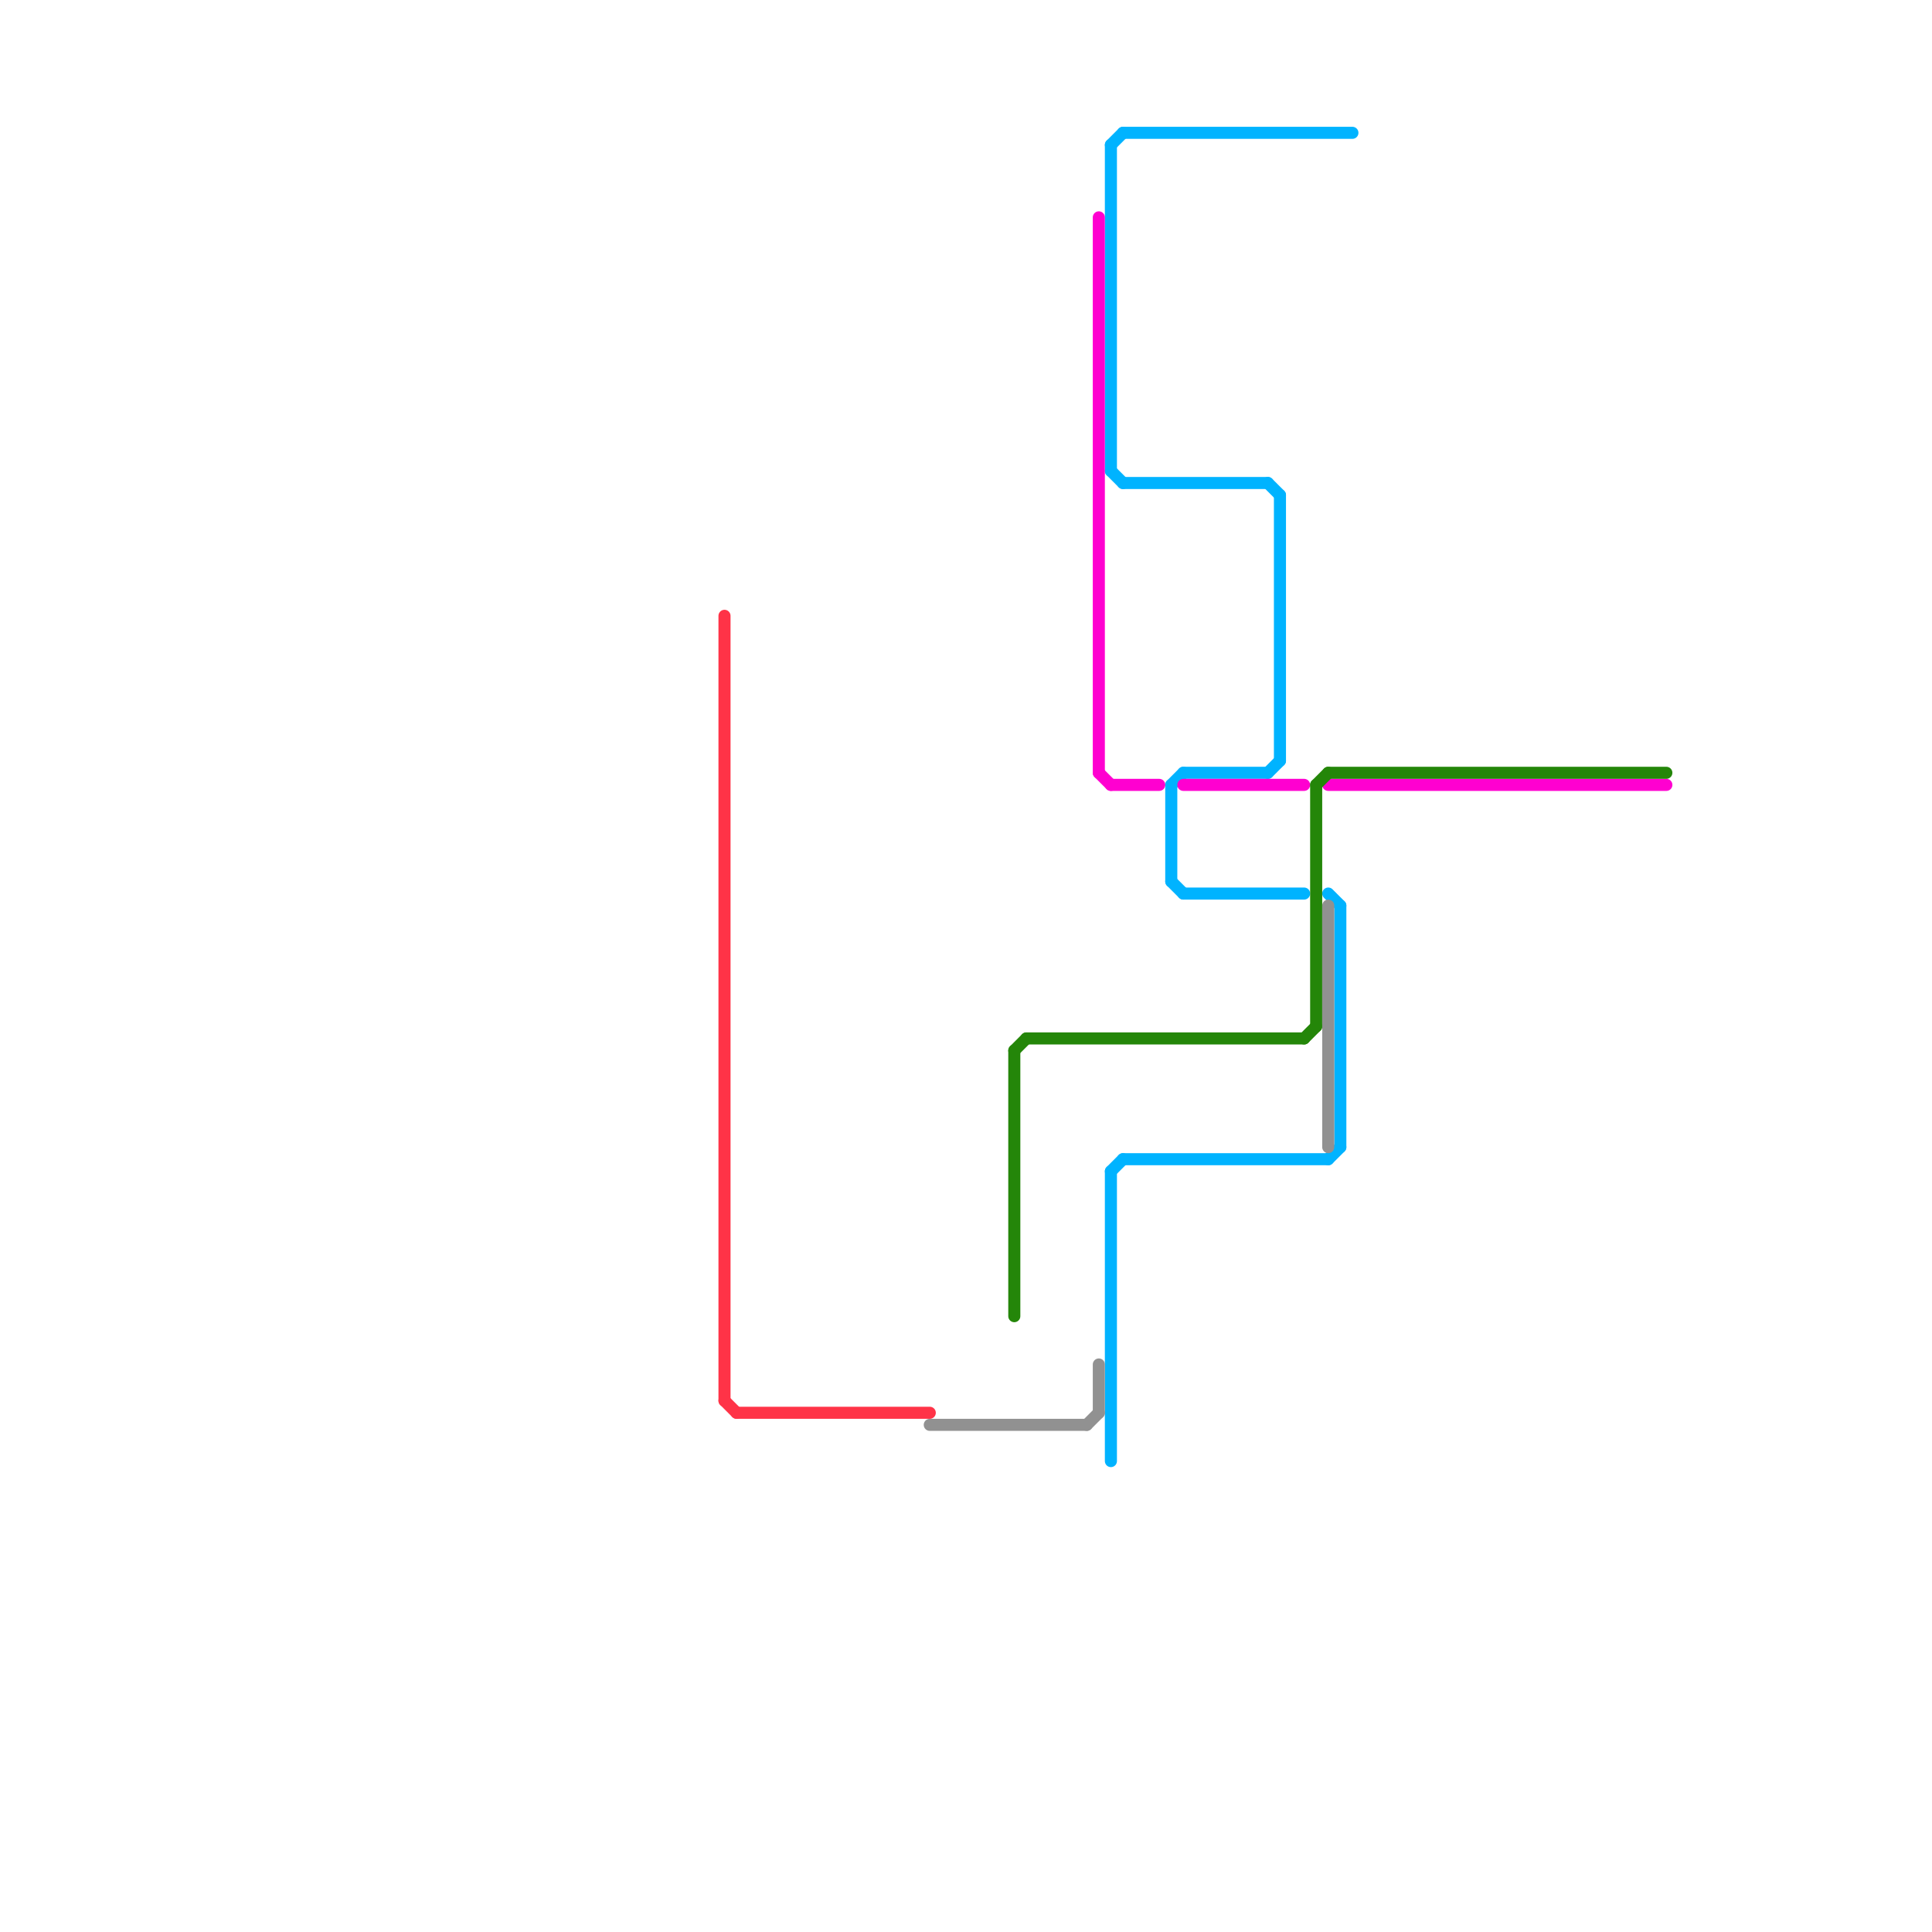 
<svg version="1.1" xmlns="http://www.w3.org/2000/svg" viewBox="0 0 160 160">
<style>text { font: 1px Helvetica; font-weight: 600; white-space: pre; dominant-baseline: central; } line { stroke-width: 1; fill: none; stroke-linecap: round; stroke-linejoin: round; } .c0 { stroke: #00b3ff } .c1 { stroke: #ff00d0 } .c2 { stroke: #248609 } .c3 { stroke: #919191 } .c4 { stroke: #ff3347 }</style><defs><g id="wm-xf"><circle r="1.2" fill="#000"/><circle r="0.9" fill="#fff"/><circle r="0.6" fill="#000"/><circle r="0.3" fill="#fff"/></g><g id="wm"><circle r="0.6" fill="#000"/><circle r="0.3" fill="#fff"/></g></defs><line class="c0" x1="92" y1="97" x2="92" y2="121"/><line class="c0" x1="97" y1="65" x2="98" y2="64"/><line class="c0" x1="111" y1="75" x2="111" y2="95"/><line class="c0" x1="105" y1="64" x2="106" y2="63"/><line class="c0" x1="98" y1="64" x2="105" y2="64"/><line class="c0" x1="110" y1="74" x2="111" y2="75"/><line class="c0" x1="105" y1="40" x2="106" y2="41"/><line class="c0" x1="93" y1="40" x2="105" y2="40"/><line class="c0" x1="110" y1="96" x2="111" y2="95"/><line class="c0" x1="97" y1="65" x2="97" y2="73"/><line class="c0" x1="92" y1="12" x2="93" y2="11"/><line class="c0" x1="93" y1="11" x2="112" y2="11"/><line class="c0" x1="97" y1="73" x2="98" y2="74"/><line class="c0" x1="92" y1="97" x2="93" y2="96"/><line class="c0" x1="93" y1="96" x2="110" y2="96"/><line class="c0" x1="98" y1="74" x2="108" y2="74"/><line class="c0" x1="106" y1="41" x2="106" y2="63"/><line class="c0" x1="92" y1="39" x2="93" y2="40"/><line class="c0" x1="92" y1="12" x2="92" y2="39"/><line class="c1" x1="91" y1="64" x2="92" y2="65"/><line class="c1" x1="98" y1="65" x2="108" y2="65"/><line class="c1" x1="91" y1="18" x2="91" y2="64"/><line class="c1" x1="110" y1="65" x2="138" y2="65"/><line class="c1" x1="92" y1="65" x2="96" y2="65"/><line class="c2" x1="108" y1="86" x2="109" y2="85"/><line class="c2" x1="85" y1="86" x2="108" y2="86"/><line class="c2" x1="84" y1="87" x2="84" y2="109"/><line class="c2" x1="109" y1="65" x2="109" y2="85"/><line class="c2" x1="84" y1="87" x2="85" y2="86"/><line class="c2" x1="109" y1="65" x2="110" y2="64"/><line class="c2" x1="110" y1="64" x2="138" y2="64"/><line class="c3" x1="77" y1="118" x2="90" y2="118"/><line class="c3" x1="90" y1="118" x2="91" y2="117"/><line class="c3" x1="91" y1="113" x2="91" y2="117"/><line class="c3" x1="110" y1="75" x2="110" y2="95"/><line class="c4" x1="60" y1="51" x2="60" y2="116"/><line class="c4" x1="61" y1="117" x2="77" y2="117"/><line class="c4" x1="60" y1="116" x2="61" y2="117"/>
</svg>
